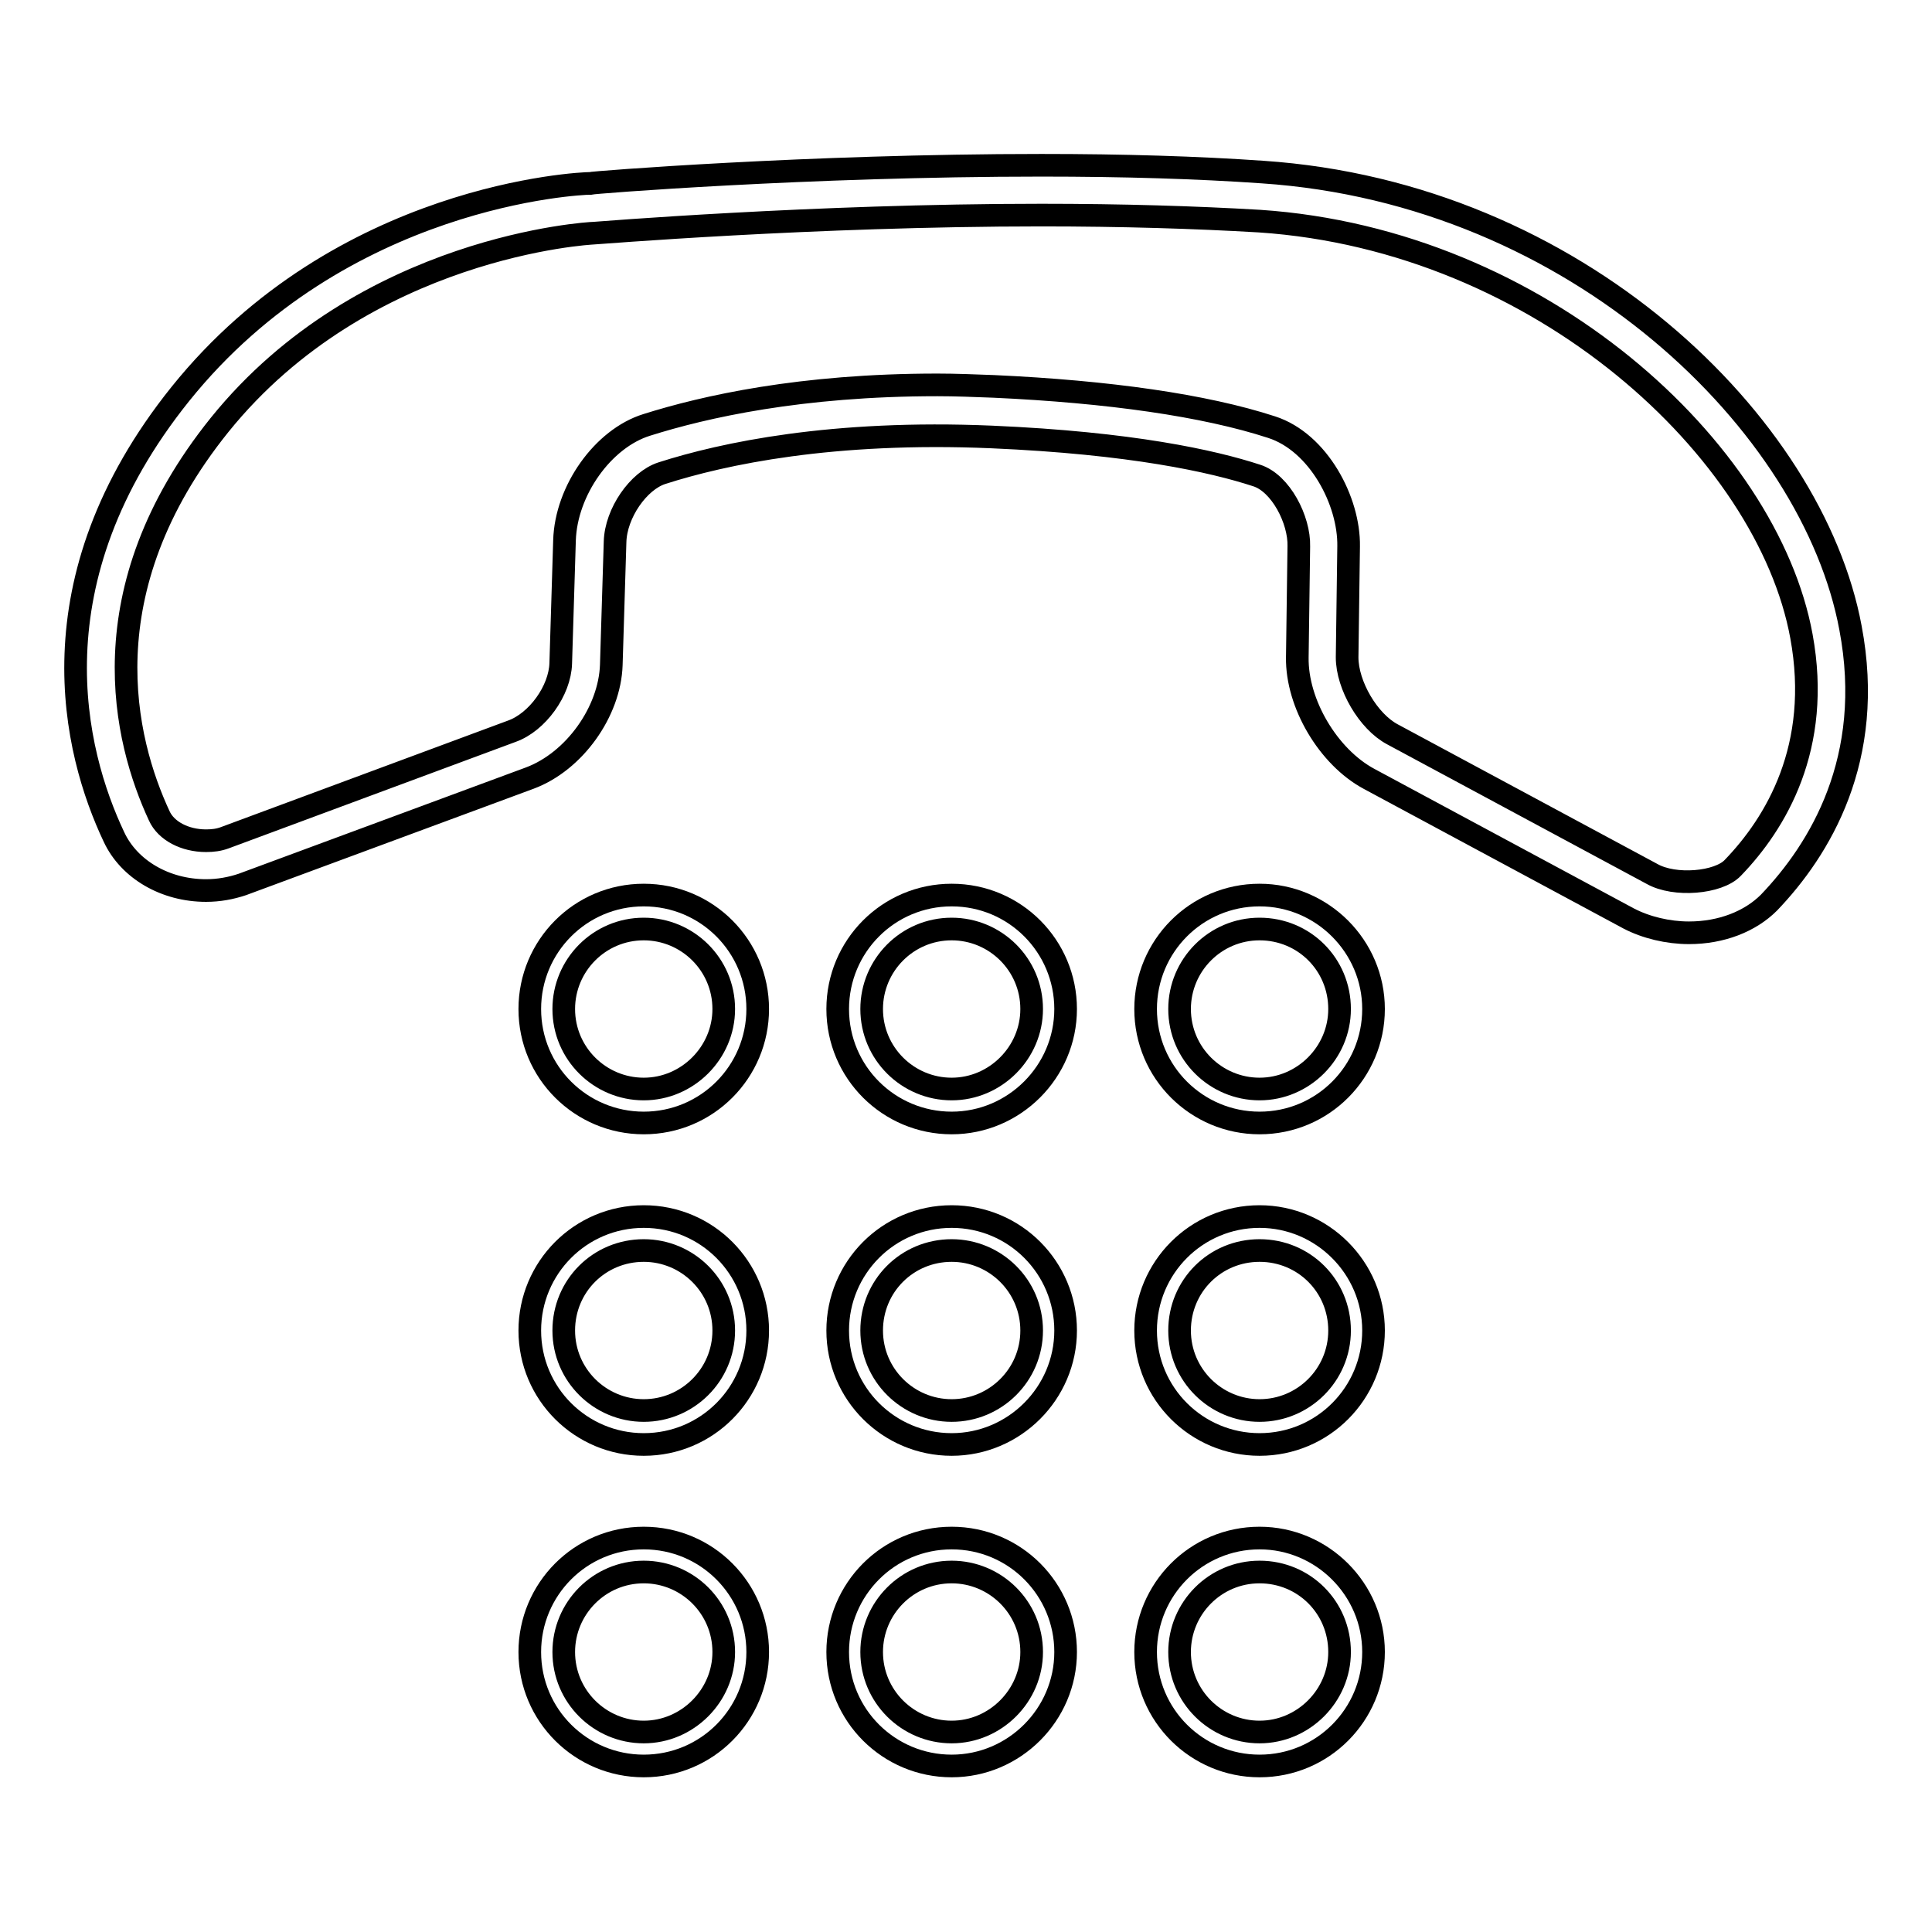 <?xml version="1.0" encoding="utf-8"?>
<!-- Svg Vector Icons : http://www.onlinewebfonts.com/icon -->
<!DOCTYPE svg PUBLIC "-//W3C//DTD SVG 1.1//EN" "http://www.w3.org/Graphics/SVG/1.1/DTD/svg11.dtd">
<svg version="1.1" xmlns="http://www.w3.org/2000/svg" xmlns:xlink="http://www.w3.org/1999/xlink" x="0px" y="0px" viewBox="0 0 256 256" enable-background="new 0 0 256 256" xml:space="preserve">
<g><g><g><g><path stroke-width="3" fill-opacity="0" stroke="#000000"  d="M167.3,22.8c-8.6-0.6-18.4-0.9-29.3-0.9c-30.9,0-59.7,2.3-59.8,2.4c-1.3,0-33,1.4-54.3,27.9C4,77,9.8,99.7,15.1,110.9c2,4.3,6.8,7.1,12.2,7.1c1.7,0,3.3-0.3,4.8-0.8l38.1-14.1c5.9-2.2,10.6-8.8,10.8-15l0.5-16.3c0.1-3.8,3.1-8.1,6.2-9.1c8.1-2.6,22.6-5.7,43.7-4.8c18.5,0.8,29.3,3.2,35.1,5.1c3.2,1,5.7,5.9,5.6,9.4l-0.2,14.7c-0.1,6.1,4.1,13.2,9.5,16.1l34.4,18.5c2.3,1.2,5.2,1.9,8,1.9c4.3,0,8.1-1.5,10.6-4c6.7-7,14.1-19,10.8-36.4C240.2,56.3,209,25.6,167.3,22.8z M229.6,115c-1.9,2-7.7,2.5-10.7,0.8l-34.4-18.5c-3.2-1.7-6-6.5-6-10.2l0.2-14.7c0.1-6-4-13.8-10.2-15.8c-8.9-2.9-21.6-4.7-36.8-5.4c-2.6-0.1-5.1-0.2-7.5-0.2c-18.1,0-30.9,2.9-38.5,5.3C79.9,58.1,75,65,74.8,71.6l-0.5,16.3c-0.1,3.6-3.1,7.8-6.5,9L29.8,111c-0.8,0.3-1.6,0.4-2.5,0.4c-2.8,0-5.3-1.3-6.2-3.3c-4.6-9.9-9.7-29.8,8-51.8c19.2-23.8,49.2-25.4,49.5-25.4c0.3,0,29.1-2.4,59.4-2.4c10.7,0,20.4,0.3,28.9,0.8c37.3,2.5,67.3,30.4,71.8,55C241.4,99,235.3,109.1,229.6,115z"/><path stroke-width="3" fill-opacity="0" stroke="#000000"  d="M85.3,118.6c-8.4,0-15.1,6.8-15.1,15.1c0,8.4,6.8,15.1,15.1,15.1c8.4,0,15.1-6.8,15.1-15.1C100.4,125.4,93.7,118.6,85.3,118.6z M85.3,144.3c-5.8,0-10.6-4.7-10.6-10.6c0-5.8,4.7-10.6,10.6-10.6c5.8,0,10.6,4.7,10.6,10.6C95.9,139.5,91.1,144.3,85.3,144.3z"/><path stroke-width="3" fill-opacity="0" stroke="#000000"  d="M126.1,118.6c-8.4,0-15.1,6.8-15.1,15.1c0,8.4,6.8,15.1,15.1,15.1s15.1-6.8,15.1-15.1C141.2,125.4,134.5,118.6,126.1,118.6z M126.1,144.3c-5.8,0-10.6-4.7-10.6-10.6c0-5.8,4.7-10.6,10.6-10.6c5.8,0,10.6,4.7,10.6,10.6C136.7,139.5,131.9,144.3,126.1,144.3z"/><path stroke-width="3" fill-opacity="0" stroke="#000000"  d="M166.9,118.6c-8.4,0-15.1,6.8-15.1,15.1c0,8.4,6.8,15.1,15.1,15.1c8.4,0,15.1-6.8,15.1-15.1C182,125.4,175.2,118.6,166.9,118.6z M166.9,144.3c-5.8,0-10.6-4.7-10.6-10.6c0-5.8,4.7-10.6,10.6-10.6s10.6,4.7,10.6,10.6C177.5,139.5,172.7,144.3,166.9,144.3z"/><path stroke-width="3" fill-opacity="0" stroke="#000000"  d="M85.3,161.2c-8.4,0-15.1,6.8-15.1,15.1c0,8.4,6.8,15.1,15.1,15.1c8.4,0,15.1-6.8,15.1-15.1C100.4,168,93.7,161.2,85.3,161.2z M85.3,186.9c-5.8,0-10.6-4.7-10.6-10.6s4.7-10.6,10.6-10.6c5.8,0,10.6,4.7,10.6,10.6S91.1,186.9,85.3,186.9z"/><path stroke-width="3" fill-opacity="0" stroke="#000000"  d="M126.1,161.2c-8.4,0-15.1,6.8-15.1,15.1c0,8.4,6.8,15.1,15.1,15.1s15.1-6.8,15.1-15.1C141.2,168,134.5,161.2,126.1,161.2z M126.1,186.9c-5.8,0-10.6-4.7-10.6-10.6s4.7-10.6,10.6-10.6c5.8,0,10.6,4.7,10.6,10.6S131.9,186.9,126.1,186.9z"/><path stroke-width="3" fill-opacity="0" stroke="#000000"  d="M166.9,161.2c-8.4,0-15.1,6.8-15.1,15.1c0,8.4,6.8,15.1,15.1,15.1c8.4,0,15.1-6.8,15.1-15.1C182,168,175.2,161.2,166.9,161.2z M166.9,186.9c-5.8,0-10.6-4.7-10.6-10.6s4.7-10.6,10.6-10.6s10.6,4.7,10.6,10.6S172.7,186.9,166.9,186.9z"/><path stroke-width="3" fill-opacity="0" stroke="#000000"  d="M85.3,203.8c-8.4,0-15.1,6.8-15.1,15.1c0,8.4,6.8,15.1,15.1,15.1c8.4,0,15.1-6.8,15.1-15.1C100.4,210.6,93.7,203.8,85.3,203.8z M85.3,229.5c-5.8,0-10.6-4.7-10.6-10.6c0-5.8,4.7-10.6,10.6-10.6c5.8,0,10.6,4.7,10.6,10.6C95.9,224.7,91.1,229.5,85.3,229.5z"/><path stroke-width="3" fill-opacity="0" stroke="#000000"  d="M126.1,203.8c-8.4,0-15.1,6.8-15.1,15.1c0,8.4,6.8,15.1,15.1,15.1s15.1-6.8,15.1-15.1C141.2,210.6,134.5,203.8,126.1,203.8z M126.1,229.5c-5.8,0-10.6-4.7-10.6-10.6c0-5.8,4.7-10.6,10.6-10.6c5.8,0,10.6,4.7,10.6,10.6C136.7,224.7,131.9,229.5,126.1,229.5z"/><path stroke-width="3" fill-opacity="0" stroke="#000000"  d="M166.9,203.8c-8.4,0-15.1,6.8-15.1,15.1c0,8.4,6.8,15.1,15.1,15.1c8.4,0,15.1-6.8,15.1-15.1C182,210.6,175.2,203.8,166.9,203.8z M166.9,229.5c-5.8,0-10.6-4.7-10.6-10.6c0-5.8,4.7-10.6,10.6-10.6s10.6,4.7,10.6,10.6C177.5,224.7,172.7,229.5,166.9,229.5z"/></g></g><g></g><g></g><g></g><g></g><g></g><g></g><g></g><g></g><g></g><g></g><g></g><g></g><g></g><g></g><g></g></g></g>
</svg>